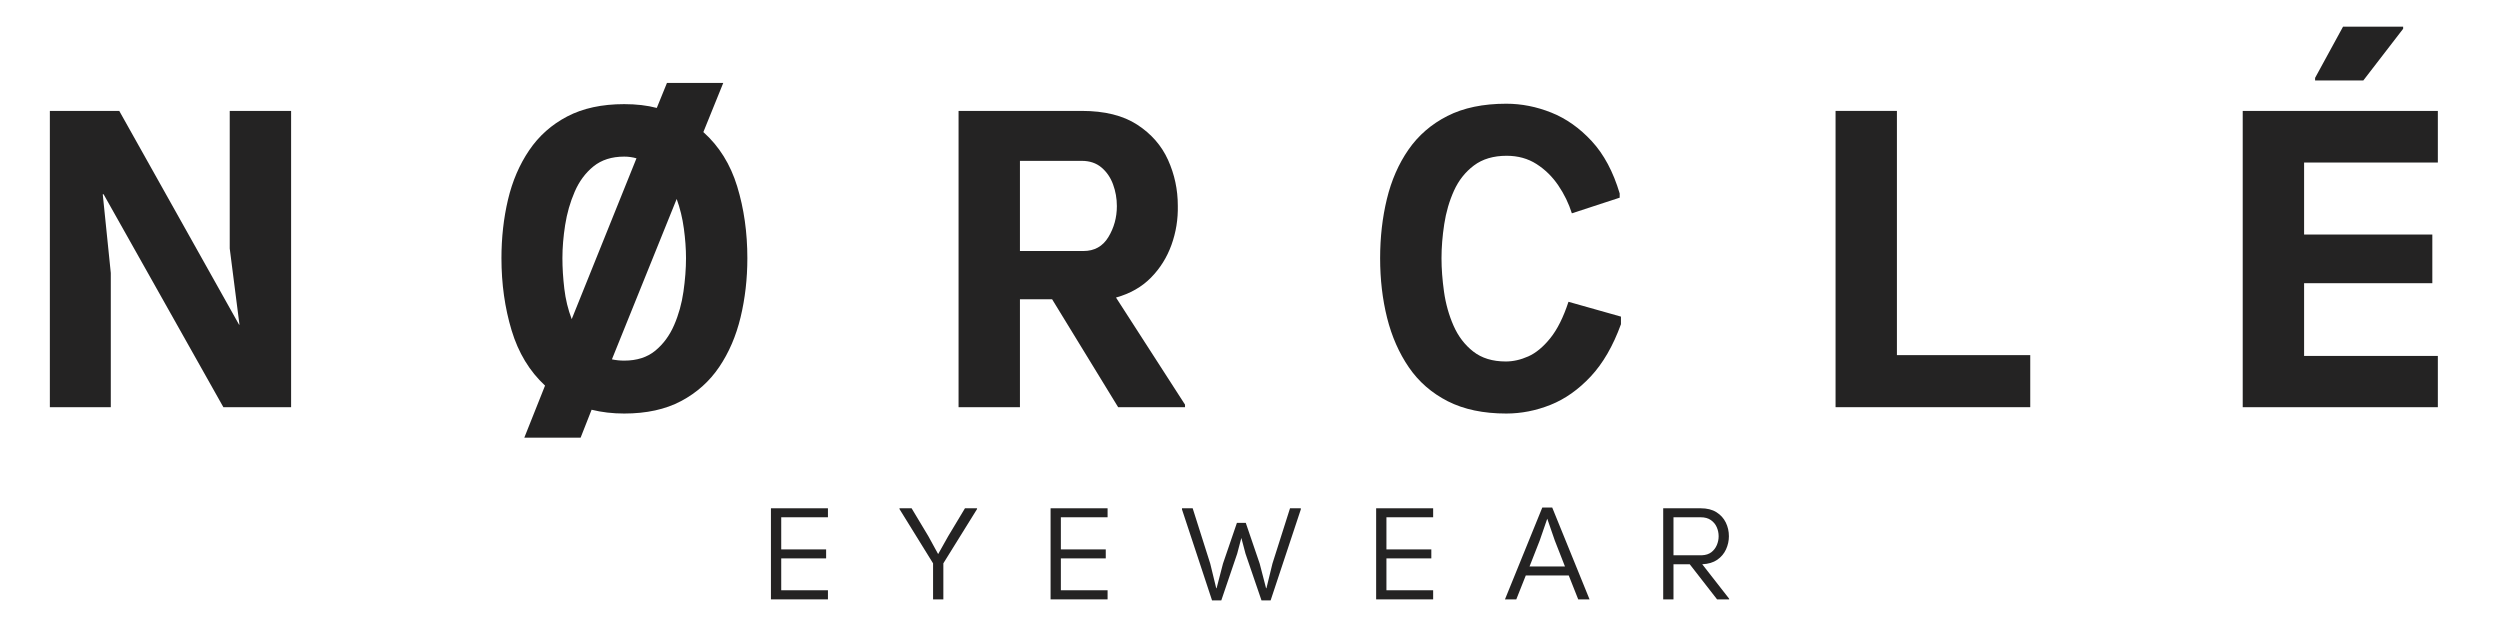 <svg version="1.0" preserveAspectRatio="xMidYMid meet" height="500" viewBox="0 0 1500 375" zoomAndPan="magnify" width="2000" xmlns:xlink="http://www.w3.org/1999/xlink" xmlns="http://www.w3.org/2000/svg"><defs><g></g></defs><g fill-opacity="1" fill="#242323"><g transform="translate(23.305, 244.31)"><g><path d="M 6.609 0 L 6.609 -177.766 L 48.25 -177.766 L 120.125 -49.516 L 120.375 -49.516 L 114.531 -95.234 L 114.531 -177.766 L 151.359 -177.766 L 151.359 0 L 110.719 0 L 38.859 -127.734 L 38.344 -127.734 L 43.172 -80.5 L 43.172 0 Z M 6.609 0"></path></g></g></g><g fill-opacity="1" fill="#242323"><g transform="translate(299.604, 244.31)"><g><path d="M 14.984 18.281 L 27.422 -12.953 C 18.109 -21.586 11.422 -32.633 7.359 -46.094 C 3.297 -59.551 1.266 -73.984 1.266 -89.391 C 1.266 -101.754 2.578 -113.477 5.203 -124.562 C 7.828 -135.656 12.062 -145.516 17.906 -154.141 C 23.75 -162.773 31.367 -169.547 40.766 -174.453 C 50.16 -179.367 61.547 -181.828 74.922 -181.828 C 82.203 -181.828 88.719 -181.066 94.469 -179.547 L 100.562 -194.531 L 134.344 -194.531 L 122.406 -165.062 C 131.883 -156.602 138.656 -145.727 142.719 -132.438 C 146.781 -119.145 148.812 -104.797 148.812 -89.391 C 148.812 -77.035 147.457 -65.227 144.75 -53.969 C 142.039 -42.707 137.766 -32.758 131.922 -24.125 C 126.086 -15.488 118.473 -8.672 109.078 -3.672 C 99.68 1.316 88.297 3.812 74.922 3.812 C 67.973 3.812 61.453 3.051 55.359 1.531 L 48.766 18.281 Z M 43.422 -52.828 L 82.281 -149.328 C 81.094 -149.66 79.906 -149.91 78.719 -150.078 C 77.539 -150.254 76.273 -150.344 74.922 -150.344 C 67.473 -150.344 61.332 -148.395 56.5 -144.5 C 51.676 -140.602 47.91 -135.52 45.203 -129.25 C 42.492 -122.988 40.586 -116.344 39.484 -109.312 C 38.391 -102.289 37.844 -95.648 37.844 -89.391 C 37.844 -83.629 38.223 -77.531 38.984 -71.094 C 39.742 -64.664 41.223 -58.578 43.422 -52.828 Z M 74.922 -27.938 C 82.535 -27.938 88.754 -29.926 93.578 -33.906 C 98.398 -37.883 102.164 -43.004 104.875 -49.266 C 107.594 -55.523 109.457 -62.211 110.469 -69.328 C 111.488 -76.441 112 -83.129 112 -89.391 C 112 -94.973 111.57 -100.895 110.719 -107.156 C 109.875 -113.426 108.438 -119.352 106.406 -124.938 L 67.547 -28.703 C 69.922 -28.191 72.379 -27.938 74.922 -27.938 Z M 74.922 -27.938"></path></g></g></g><g fill-opacity="1" fill="#242323"><g transform="translate(568.793, 244.31)"><g><path d="M 6.344 0 L 6.344 -177.766 L 80.25 -177.766 C 93.957 -177.766 105.047 -175.016 113.516 -169.516 C 121.984 -164.016 128.16 -156.945 132.047 -148.312 C 135.941 -139.676 137.891 -130.531 137.891 -120.875 C 138.066 -112.75 136.801 -104.922 134.094 -97.391 C 131.383 -89.859 127.273 -83.297 121.766 -77.703 C 116.266 -72.117 109.281 -68.145 100.812 -65.781 L 142.219 -1.531 L 142.219 0 L 102.094 0 L 62.469 -64.766 L 43.172 -64.766 L 43.172 0 Z M 43.172 -93.703 L 81.266 -93.703 C 87.867 -93.703 92.863 -96.492 96.25 -102.078 C 99.633 -107.672 101.328 -113.852 101.328 -120.625 C 101.328 -125.195 100.562 -129.555 99.031 -133.703 C 97.508 -137.848 95.18 -141.234 92.047 -143.859 C 88.922 -146.484 84.988 -147.797 80.25 -147.797 L 43.172 -147.797 Z M 43.172 -93.703"></path></g></g></g><g fill-opacity="1" fill="#242323"><g transform="translate(826.808, 244.31)"><g><path d="M 76.953 3.812 C 63.234 3.812 51.547 1.359 41.891 -3.547 C 32.242 -8.461 24.457 -15.238 18.531 -23.875 C 12.613 -32.508 8.254 -42.41 5.453 -53.578 C 2.66 -64.754 1.266 -76.691 1.266 -89.391 C 1.266 -101.922 2.617 -113.77 5.328 -124.938 C 8.035 -136.113 12.352 -145.977 18.281 -154.531 C 24.207 -163.082 31.992 -169.812 41.641 -174.719 C 51.297 -179.625 63.066 -182.078 76.953 -182.078 C 86.086 -182.078 95.098 -180.301 103.984 -176.75 C 112.879 -173.195 120.969 -167.484 128.25 -159.609 C 135.531 -151.734 141.113 -141.281 145 -128.25 L 145 -125.703 L 116.312 -116.312 C 114.445 -122.238 111.734 -127.82 108.172 -133.062 C 104.617 -138.312 100.258 -142.586 95.094 -145.891 C 89.938 -149.191 83.973 -150.844 77.203 -150.844 C 69.242 -150.844 62.68 -148.895 57.516 -145 C 52.359 -141.113 48.379 -136.078 45.578 -129.891 C 42.785 -123.711 40.836 -117.023 39.734 -109.828 C 38.641 -102.641 38.094 -95.828 38.094 -89.391 C 38.094 -83.129 38.598 -76.398 39.609 -69.203 C 40.629 -62.004 42.535 -55.227 45.328 -48.875 C 48.117 -42.531 52.055 -37.367 57.141 -33.391 C 62.223 -29.41 68.738 -27.422 76.688 -27.422 C 81.094 -27.422 85.582 -28.438 90.156 -30.469 C 94.727 -32.5 99.129 -36.141 103.359 -41.391 C 107.586 -46.641 111.227 -53.922 114.281 -63.234 L 145.766 -54.344 L 145.766 -49.781 C 141.023 -36.738 134.973 -26.281 127.609 -18.406 C 120.242 -10.539 112.203 -4.867 103.484 -1.391 C 94.766 2.078 85.922 3.812 76.953 3.812 Z M 76.953 3.812"></path></g></g></g><g fill-opacity="1" fill="#242323"><g transform="translate(1094.727, 244.31)"><g><path d="M 6.609 0 L 6.609 -177.766 L 43.422 -177.766 L 43.422 -31.234 L 123.422 -31.234 L 123.422 0 Z M 6.609 0"></path></g></g></g><g fill-opacity="1" fill="#242323"><g transform="translate(1339.537, 244.31)"><g><path d="M 49.516 -196.047 L 49.516 -197.578 L 66.281 -228.297 L 102.344 -228.297 L 102.344 -227.031 L 78.469 -196.047 Z M 6.094 0 L 6.094 -177.766 L 123.172 -177.766 L 123.172 -146.781 L 42.922 -146.781 L 42.922 -103.609 L 119.859 -103.609 L 119.859 -74.406 L 42.922 -74.406 L 42.922 -30.734 L 123.172 -30.734 L 123.172 0 Z M 6.094 0"></path></g></g></g><g fill-opacity="1" fill="#242323"><g transform="translate(458.735, 359.625)"><g><path d="M 3.828 0 L 3.828 -54.656 L 38.031 -54.656 L 38.031 -49.266 L 10 -49.266 L 10 -29.984 L 36.938 -29.984 L 36.938 -24.594 L 10 -24.594 L 10 -5.469 L 38.031 -5.469 L 38.031 0 Z M 3.828 0"></path></g></g></g><g fill-opacity="1" fill="#242323"><g transform="translate(540.87, 359.625)"><g><path d="M 18.969 0 L 18.969 -21.625 L -1.172 -54.188 L -1.172 -54.656 L 6.094 -54.656 L 16.156 -37.875 L 22.016 -27.172 L 28.031 -37.875 L 38.109 -54.656 L 45.359 -54.656 L 45.359 -54.188 L 25.141 -21.625 L 25.141 0 Z M 18.969 0"></path></g></g></g><g fill-opacity="1" fill="#242323"><g transform="translate(626.518, 359.625)"><g><path d="M 3.828 0 L 3.828 -54.656 L 38.031 -54.656 L 38.031 -49.266 L 10 -49.266 L 10 -29.984 L 36.938 -29.984 L 36.938 -24.594 L 10 -24.594 L 10 -5.469 L 38.031 -5.469 L 38.031 0 Z M 3.828 0"></path></g></g></g><g fill-opacity="1" fill="#242323"><g transform="translate(710.292, 359.625)"><g><path d="M 16.938 0.625 L -1.094 -53.953 L -1.094 -54.656 L 5.312 -54.656 L 15.844 -21.469 L 19.438 -6.719 L 19.672 -6.719 L 23.5 -21.469 L 31.859 -45.906 L 37.172 -45.906 L 45.516 -21.469 L 49.344 -6.719 L 49.578 -6.719 L 53.172 -21.469 L 63.719 -54.656 L 70.188 -54.656 L 70.188 -53.953 L 52.078 0.625 L 46.609 0.625 L 37.016 -27.406 L 34.516 -36.859 L 32.016 -27.406 L 22.484 0.625 Z M 16.938 0.625"></path></g></g></g><g fill-opacity="1" fill="#242323"><g transform="translate(821.859, 359.625)"><g><path d="M 3.828 0 L 3.828 -54.656 L 38.031 -54.656 L 38.031 -49.266 L 10 -49.266 L 10 -29.984 L 36.938 -29.984 L 36.938 -24.594 L 10 -24.594 L 10 -5.469 L 38.031 -5.469 L 38.031 0 Z M 3.828 0"></path></g></g></g><g fill-opacity="1" fill="#242323"><g transform="translate(903.993, 359.625)"><g><path d="M -1.016 0 L 21.391 -55.125 L 27.328 -55.125 L 49.734 0 L 42.938 0 L 37.25 -14.359 L 11.484 -14.359 L 5.781 0 Z M 13.734 -19.75 L 34.984 -19.75 L 28.891 -35.297 L 24.359 -48.406 L 19.828 -35.297 Z M 13.734 -19.75"></path></g></g></g><g fill-opacity="1" fill="#242323"><g transform="translate(994.091, 359.625)"><g><path d="M 3.828 0 L 3.828 -54.656 L 26.312 -54.656 C 30.113 -54.656 33.258 -53.875 35.75 -52.312 C 38.25 -50.75 40.125 -48.691 41.375 -46.141 C 42.625 -43.586 43.25 -40.832 43.25 -37.875 C 43.25 -35.164 42.676 -32.547 41.531 -30.016 C 40.383 -27.492 38.629 -25.41 36.266 -23.766 C 33.898 -22.129 30.895 -21.234 27.25 -21.078 L 43.406 -0.391 L 43.406 0 L 36.156 0 L 19.75 -21.078 L 10 -21.078 L 10 0 Z M 10 -26.469 L 27.094 -26.469 C 29.383 -26.57 31.258 -27.18 32.719 -28.297 C 34.176 -29.422 35.27 -30.844 36 -32.562 C 36.727 -34.281 37.094 -36.051 37.094 -37.875 C 37.094 -39.789 36.711 -41.609 35.953 -43.328 C 35.203 -45.047 34.031 -46.461 32.438 -47.578 C 30.852 -48.703 28.812 -49.266 26.312 -49.266 L 10 -49.266 Z M 10 -26.469"></path></g></g></g></svg>